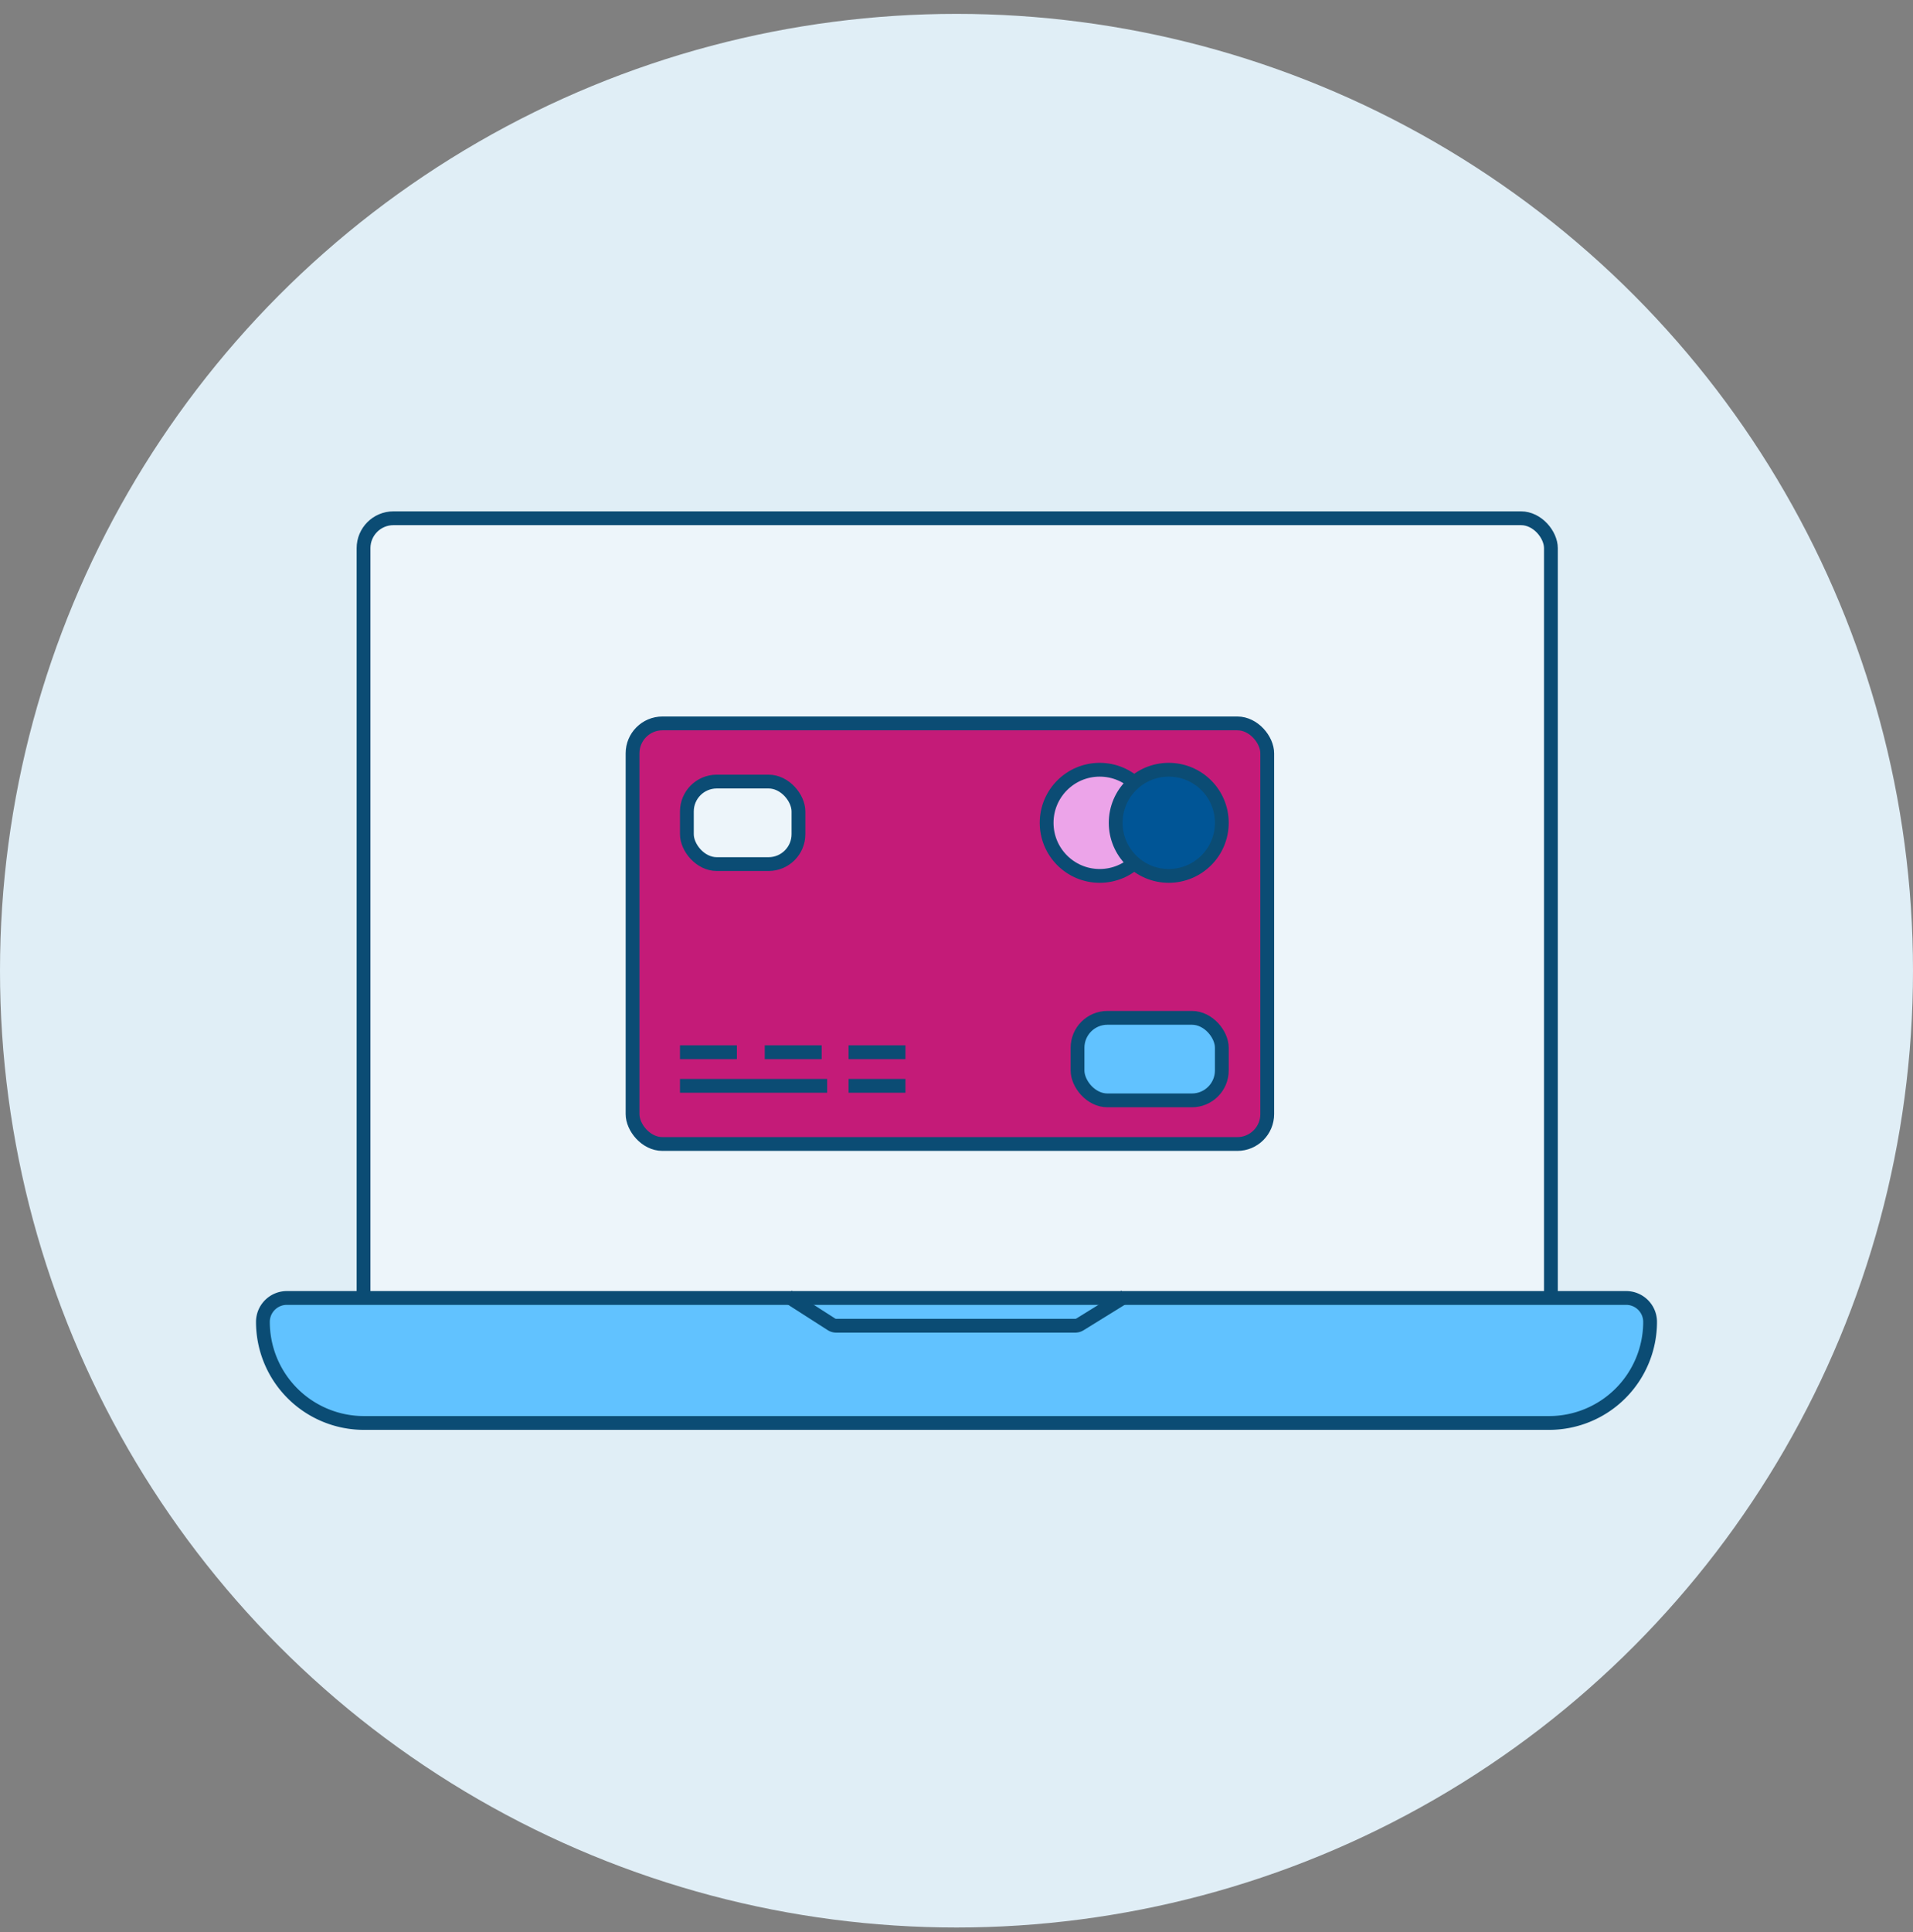 <svg width="104" height="105" fill="none" xmlns="http://www.w3.org/2000/svg"><rect width="100%" height="100%" fill="#808080" stroke="none"/><circle cx="52" cy="52.754" r="52" fill="#E0EEF6"/><rect x="19.764" y="28.166" width="64.551" height="49.168" rx="1.625" fill="#EDF5FA" stroke="#0B4C74" stroke-width=".75"/><rect x="34.389" y="39.315" width="34.504" height="22.858" rx="1.625" fill="#C41B78" stroke="#0B4C74" stroke-width=".75"/><rect x="37.342" y="42.476" width="6.066" height="4.485" rx="1.625" fill="#EDF5FA" stroke="#0B4C74" stroke-width=".75"/><rect x="58.58" y="55.317" width="7.844" height="4.485" rx="1.625" fill="#61C2FF" stroke="#0B4C74" stroke-width=".75"/><circle cx="59.785" cy="44.718" r="2.885" fill="#ECA4E9" stroke="#0B4C74" stroke-width=".75"/><circle cx="63.539" cy="44.718" r="2.885" fill="#005596" stroke="#0B4C74" stroke-width=".75"/><path stroke="#0B4C74" stroke-width=".75" d="M36.967 59.012h8.001M46.132 59.012h3.093M46.132 57.185h3.093M41.575 57.185h3.094M36.967 57.185h3.093"/><path d="M15.594 70.541h72.811c.719 0 1.302.582 1.302 1.3a5.493 5.493 0 0 1-5.492 5.493h-64.43a5.493 5.493 0 0 1-5.492-5.492c0-.718.583-1.3 1.3-1.301Z" fill="#61C2FF" stroke="#0B4C74" stroke-width=".75"/><path d="m42.837 70.46 2.357 1.51a.5.5 0 0 0 .27.08h12.989a.5.5 0 0 0 .263-.076l2.447-1.514" stroke="#0B4C74" stroke-width=".75"/></svg>